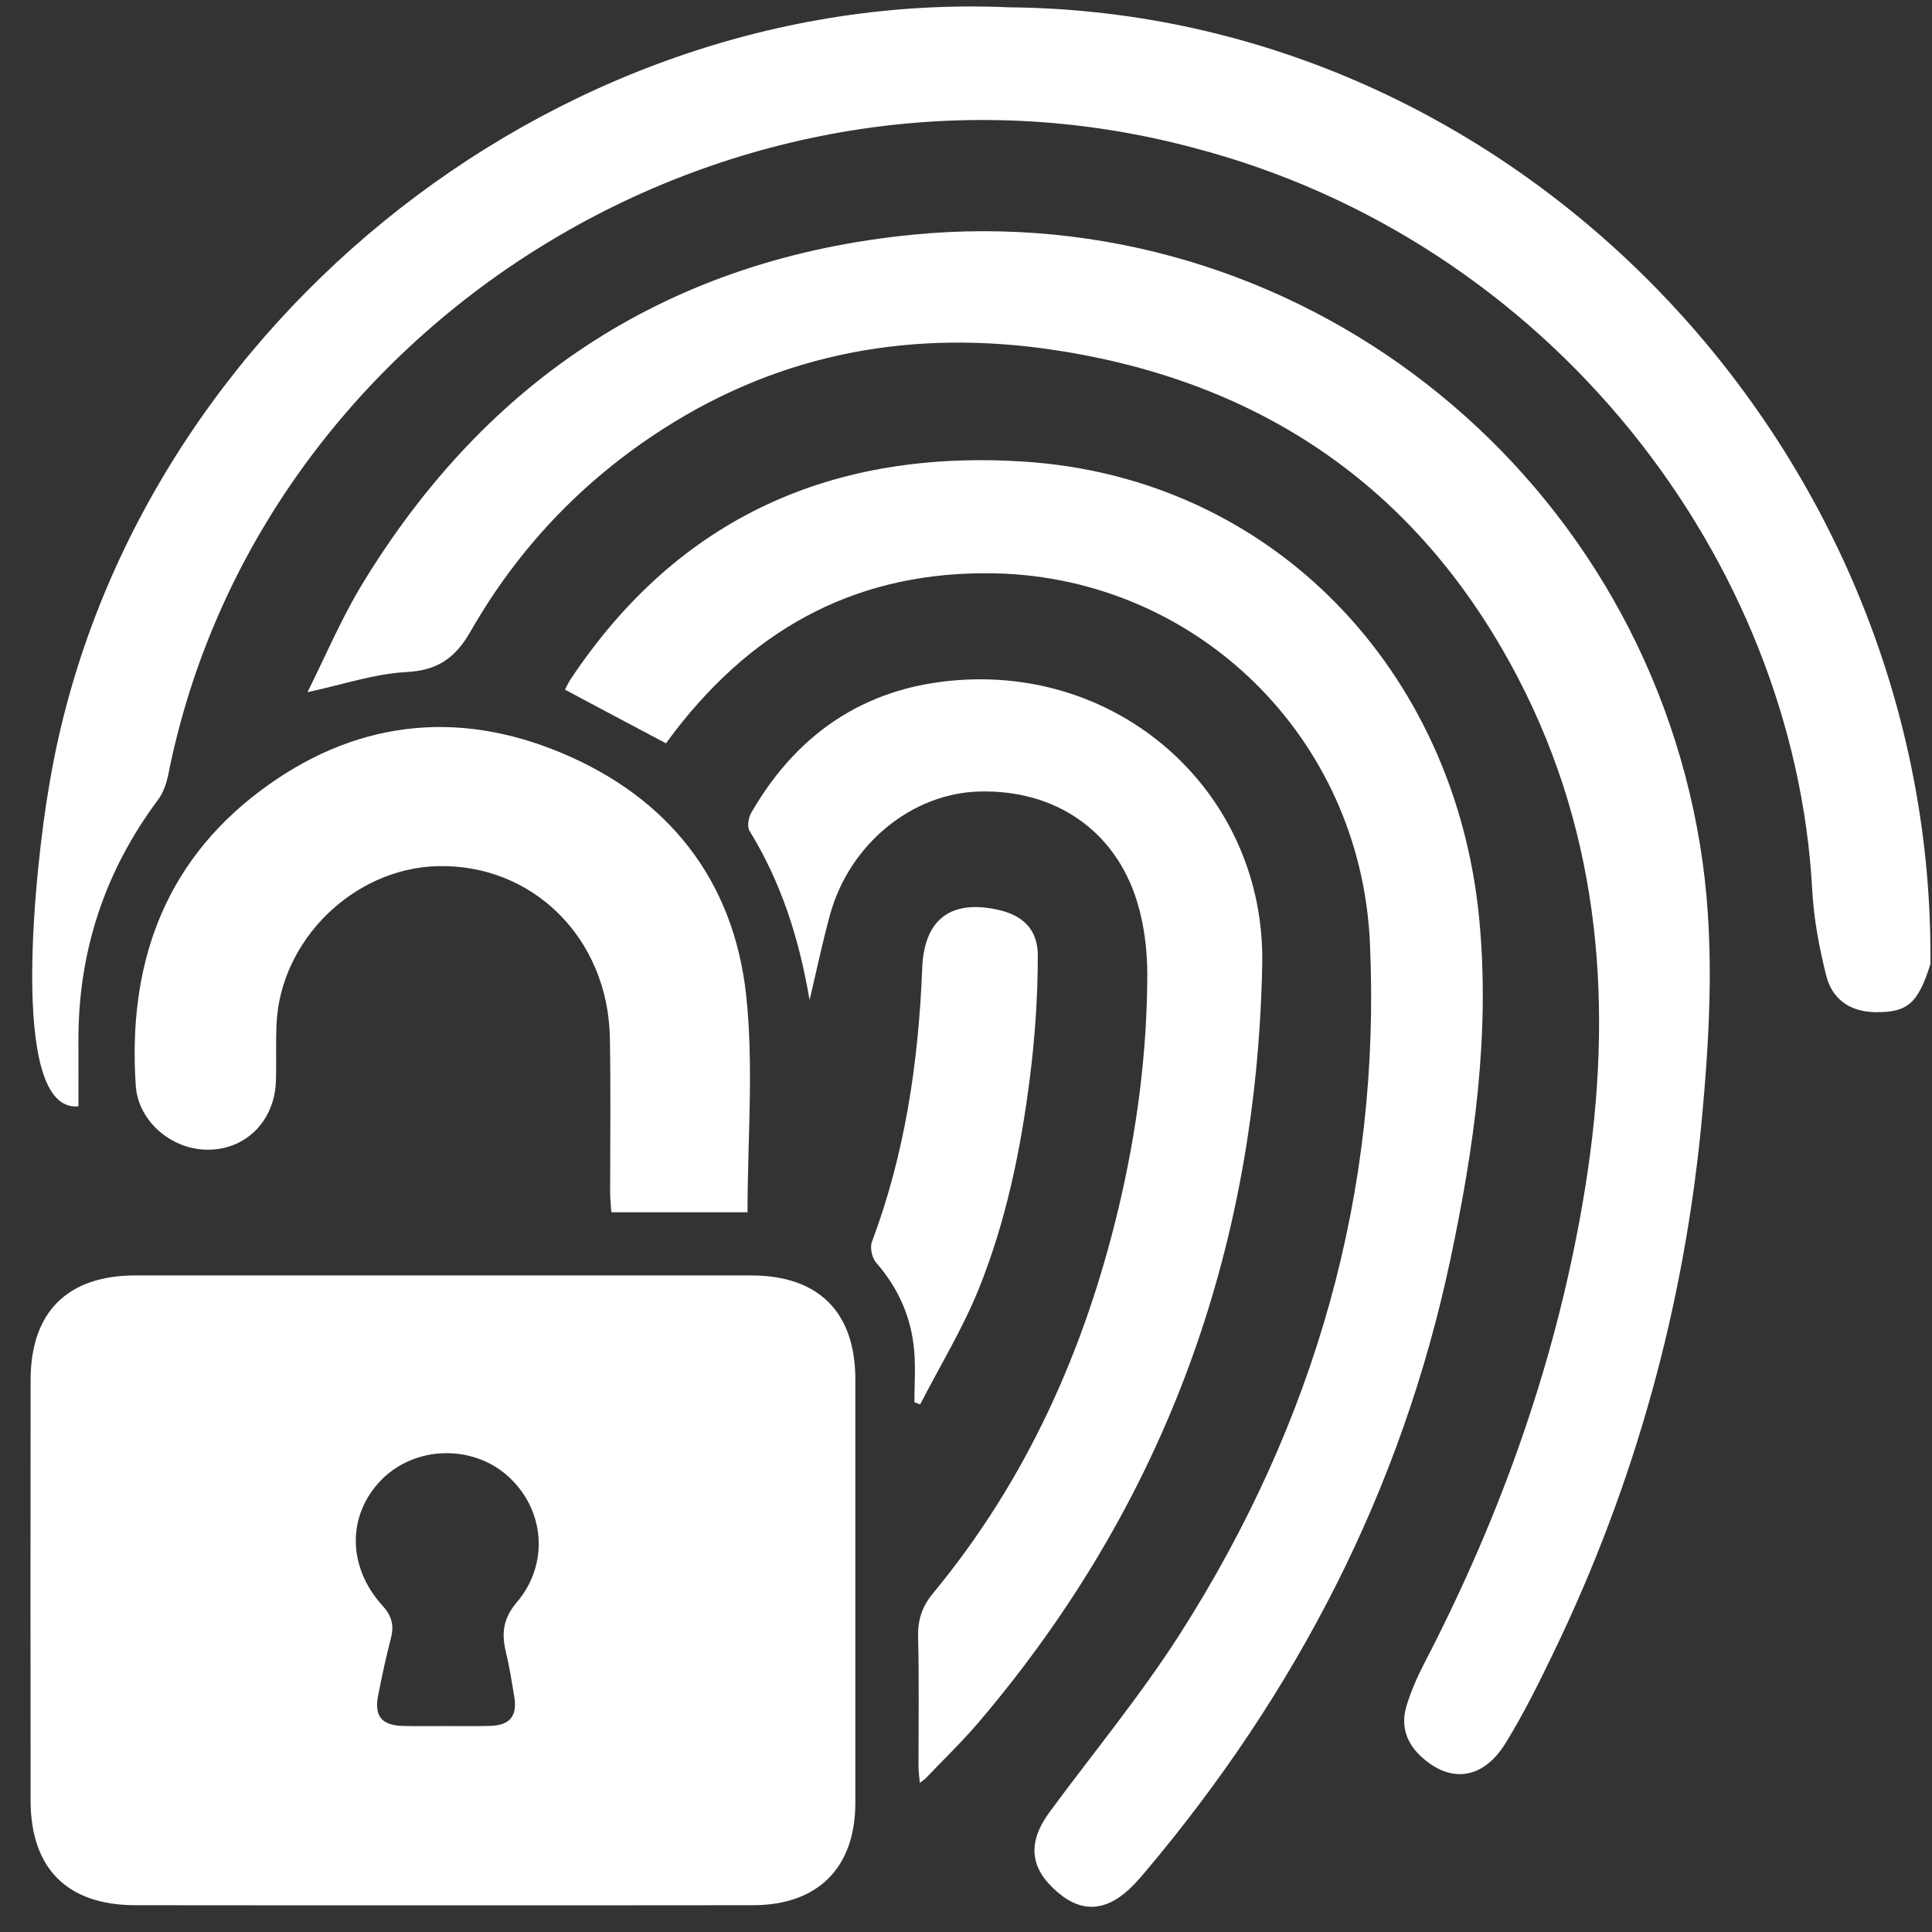 <svg xmlns="http://www.w3.org/2000/svg" width="61" height="61" viewBox="0 0 61 61" fill="none"><rect x="0" y="0" width="61" height="61" fill="#333333" stroke="none"/><path d="M60.959 30.409C60.563 31.686 60.229 31.973 59.199 31.957C58.411 31.944 57.852 31.548 57.664 30.818C57.439 29.929 57.268 29.012 57.218 28.098C56.659 17.7 48.988 7.618 37.68 4.665C23.16 0.786 8.119 10.216 5.304 24.503C5.245 24.761 5.149 25.037 4.995 25.245C3.289 27.527 2.455 30.092 2.476 32.937C2.48 33.6 2.476 34.263 2.476 34.931C0.215 35.152 1.162 27.068 1.529 24.945C3.831 10.634 17.383 -0.412 31.866 0.231C47.908 0.377 60.897 14.1 60.951 30.055V30.409H60.959Z" fill="white"></path><path d="M23.728 40.27H4.277C2.125 40.27 0.966 41.429 0.966 43.582C0.961 48.003 0.961 52.42 0.966 56.842C0.966 58.994 2.121 60.154 4.277 60.154C7.498 60.158 10.722 60.158 13.942 60.158C17.162 60.158 20.503 60.158 23.786 60.154C25.826 60.149 27.002 58.969 27.006 56.934V43.552C27.006 41.434 25.851 40.274 23.728 40.27ZM16.315 50.593C15.886 51.098 15.832 51.565 15.969 52.145C16.082 52.604 16.153 53.067 16.232 53.534C16.345 54.172 16.115 54.472 15.477 54.493C15.006 54.506 14.534 54.498 14.063 54.498C13.592 54.498 13.158 54.506 12.707 54.493C12.057 54.472 11.815 54.189 11.936 53.551C12.053 52.933 12.19 52.32 12.345 51.711C12.449 51.311 12.361 51.006 12.078 50.698C10.96 49.467 10.956 47.832 12.044 46.722C13.095 45.659 14.876 45.596 16.007 46.581C17.191 47.615 17.367 49.359 16.315 50.593Z" fill="white"></path><path d="M9.704 21.862C10.28 20.711 10.772 19.539 11.427 18.459C15.402 11.914 21.2 8.156 28.829 7.409C40.859 6.233 51.712 14.7 53.676 26.676C54.148 29.558 54.002 32.436 53.735 35.314C53.184 41.212 51.629 46.843 49.051 52.178C48.584 53.15 48.1 54.122 47.537 55.036C46.84 56.166 45.835 56.312 44.921 55.507C44.416 55.065 44.212 54.51 44.408 53.864C44.542 53.417 44.734 52.979 44.946 52.562C47.437 47.774 49.218 42.747 50.064 37.408C50.944 31.861 50.561 26.459 47.929 21.404C44.838 15.468 39.895 12.048 33.288 11.051C28.875 10.387 24.724 11.113 20.933 13.545C18.389 15.176 16.357 17.316 14.86 19.931C14.376 20.778 13.817 21.17 12.82 21.22C11.819 21.274 10.835 21.612 9.708 21.854L9.704 21.862Z" fill="white"></path><path d="M21.025 23.468C19.94 22.893 18.906 22.346 17.838 21.775C17.875 21.708 17.934 21.57 18.017 21.445C21.429 16.319 26.305 14.183 32.337 14.575C40.212 15.088 45.947 21.195 46.702 28.991C47.057 32.645 46.544 36.24 45.785 39.807C44.241 47.06 40.929 53.442 36.166 59.094C36.053 59.228 35.937 59.361 35.816 59.49C34.99 60.35 34.193 60.433 33.388 59.741C32.508 58.986 32.429 58.176 33.142 57.209C34.527 55.328 36.024 53.521 37.276 51.557C41.505 44.92 43.611 37.642 43.253 29.767C42.957 23.239 37.751 18.259 31.457 18.104C27.181 18 23.882 19.76 21.317 23.08C21.2 23.235 21.087 23.389 21.025 23.472V23.468Z" fill="white"></path><path d="M25.559 31.564C25.233 29.646 24.67 27.865 23.665 26.234C23.582 26.1 23.632 25.812 23.724 25.654C25.233 23.039 27.498 21.595 30.518 21.458C35.699 21.22 39.953 25.253 39.853 30.451C39.678 39.461 36.767 47.486 30.898 54.381C30.376 54.994 29.793 55.553 29.238 56.137C29.2 56.178 29.15 56.208 29.042 56.291C29.025 56.083 29 55.924 29 55.761C29 54.406 29.021 53.05 28.988 51.694C28.975 51.152 29.108 50.727 29.459 50.306C32.404 46.743 34.243 42.639 35.311 38.167C35.891 35.736 36.22 33.262 36.224 30.759C36.224 29.988 36.124 29.183 35.895 28.445C35.194 26.2 33.3 24.928 30.919 24.991C28.783 25.049 26.818 26.655 26.205 28.887C25.963 29.771 25.776 30.672 25.563 31.569L25.559 31.564Z" fill="white"></path><path d="M23.602 38.276H19.302C19.29 38.063 19.264 37.859 19.264 37.654C19.264 36.023 19.285 34.392 19.256 32.766C19.198 29.617 16.812 27.264 13.8 27.348C11.164 27.422 8.857 29.679 8.732 32.319C8.703 32.928 8.732 33.538 8.711 34.146C8.666 35.369 7.802 36.257 6.647 36.299C5.475 36.345 4.365 35.44 4.286 34.276C4.036 30.534 5.124 27.306 8.194 24.987C11.122 22.776 14.38 22.359 17.759 23.785C21.108 25.199 23.16 27.79 23.557 31.406C23.803 33.65 23.602 35.944 23.602 38.272V38.276Z" fill="white"></path><path d="M28.871 44.27C28.871 43.719 28.912 43.169 28.862 42.626C28.77 41.584 28.362 40.666 27.665 39.869C27.536 39.719 27.461 39.398 27.528 39.214C28.575 36.428 29 33.537 29.117 30.58C29.175 29.012 30.03 28.386 31.54 28.732C32.287 28.903 32.771 29.345 32.767 30.171C32.767 31.46 32.679 32.753 32.516 34.034C32.228 36.311 31.761 38.568 30.902 40.699C30.393 41.955 29.676 43.131 29.054 44.341C28.992 44.32 28.929 44.295 28.871 44.274V44.27Z" fill="white"></path></svg>